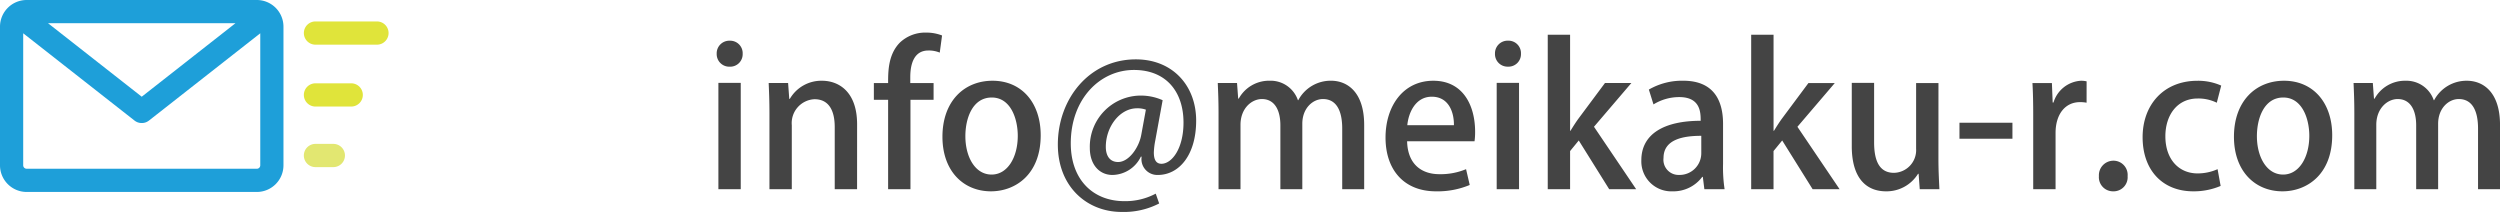 <svg xmlns="http://www.w3.org/2000/svg" width="363.358" height="30.804" viewBox="0 0 363.358 30.804">
  <g id="contact_mail-img" transform="translate(-661.658 -2989.5)">
    <g id="ico-mail" transform="translate(661.658 2989.5)">
      <path id="パス_6" data-name="パス 6" d="M37.33,0H3.872A3.877,3.877,0,0,0,0,3.872V24.027A3.877,3.877,0,0,0,3.872,27.9H37.33A3.877,3.877,0,0,0,41.2,24.027V3.872A3.877,3.877,0,0,0,37.33,0ZM20.6,14.057,6.983,3.376H34.22L20.6,14.057ZM37.33,24.524H3.872a.5.5,0,0,1-.5-.5V4.837L19.547,17.52l.011.008,0,0a1.526,1.526,0,0,0,.133.093l.051.03c.035.021.069.04.105.058l.048.023a1.6,1.6,0,0,0,.148.061s0,0,.008,0a1.709,1.709,0,0,0,.169.048l.032.007c.047.01.093.018.141.024l.039,0a1.6,1.6,0,0,0,.169.01h0a1.587,1.587,0,0,0,.169-.01l.039,0c.047-.006.094-.014.141-.024l.032-.007a1.709,1.709,0,0,0,.169-.048s0,0,.008,0a1.576,1.576,0,0,0,.147-.061l.048-.023c.036-.018.07-.037.105-.058.017-.01.034-.019.05-.03a1.525,1.525,0,0,0,.133-.093l0,0,.01-.007L37.828,4.837v19.19a.5.5,0,0,1-.5.5Z" fill="#1e9fd9"/>
      <path id="パス_7" data-name="パス 7" d="M455.453,34.766h-8.935a1.688,1.688,0,0,1,0-3.376h8.935a1.688,1.688,0,1,1,0,3.376Z" transform="translate(-400.665 -28.273)" fill="#e0e43a"/>
      <path id="パス_8" data-name="パス 8" d="M451.712,125.346h-5.195a1.688,1.688,0,0,1,0-3.376h5.195a1.688,1.688,0,1,1,0,3.376Z" transform="translate(-400.665 -109.86)" fill="#e0e43a"/>
      <path id="パス_9" data-name="パス 9" d="M449.115,214.006h-2.6a1.688,1.688,0,1,1,0-3.376h2.6a1.688,1.688,0,0,1,0,3.376Z" transform="translate(-400.665 -189.717)" fill="#e2e771"/>
    </g>
    <path id="contact-mail" d="M5.6-19.684a1.816,1.816,0,0,0-1.876-1.9,1.838,1.838,0,0,0-1.9,1.9A1.825,1.825,0,0,0,3.7-17.808,1.815,1.815,0,0,0,5.6-19.684Zm-.28,4.228H2.072V0H5.32Zm16.912,6.02c0-4.76-2.688-6.328-5.1-6.328a5.289,5.289,0,0,0-4.676,2.632h-.084l-.168-2.3H9.38c.056,1.316.112,2.632.112,4.34V0H12.74V-9.3a3.475,3.475,0,0,1,3.3-3.78c2.212,0,2.94,1.848,2.94,4.032V0h3.248Zm2.436-5.992v2.436H26.74V0h3.248V-12.992h3.36v-2.436H29.96v-.84c0-2.072.616-3.892,2.632-3.892a4.122,4.122,0,0,1,1.652.308l.336-2.492a6.315,6.315,0,0,0-2.352-.42,5.365,5.365,0,0,0-3.752,1.428C26.74-19.6,26.74-17.108,26.74-15.428Zm17.248-.336c-4.088,0-7.28,2.94-7.28,8.148,0,4.984,3.052,7.924,7.056,7.924,3.472,0,7.224-2.38,7.224-8.148C48.916-12.572,46.144-15.764,41.916-15.764Zm3.668,8.008c0,3.08-1.456,5.628-3.808,5.628-2.38,0-3.808-2.548-3.808-5.572,0-2.66,1.064-5.628,3.836-5.628C44.52-13.328,45.584-10.3,45.584-7.756Zm21.056-5.18a7.8,7.8,0,0,0-3.276-.672,7.428,7.428,0,0,0-7.308,7.616c0,2.492,1.456,3.92,3.276,3.92a4.667,4.667,0,0,0,4.144-2.66h.112a2.3,2.3,0,0,0,2.352,2.66c3.08,0,5.572-2.884,5.572-7.9,0-5.1-3.444-8.9-8.764-8.9-6.8,0-11.34,5.768-11.34,12.376,0,6.188,4.284,9.8,9.268,9.8a11.191,11.191,0,0,0,5.46-1.232l-.5-1.428a9.4,9.4,0,0,1-4.564,1.092c-4.536,0-7.784-3.108-7.784-8.4,0-6.468,4.256-10.668,9.184-10.668,4.676,0,7.2,3.164,7.2,7.644,0,3.808-1.708,6.02-3.248,5.992-.7-.028-1.064-.532-1.064-1.652a11.075,11.075,0,0,1,.2-1.68ZM63.532-7.9c-.336,1.876-1.82,3.948-3.36,3.948C59-3.948,58.38-4.816,58.38-6.16c0-2.94,2.044-5.6,4.536-5.6a3.535,3.535,0,0,1,1.288.2Zm32.4-1.428c0-4.872-2.52-6.44-4.816-6.44a5.325,5.325,0,0,0-4.76,2.828H86.3a4.192,4.192,0,0,0-4.088-2.828,5.034,5.034,0,0,0-4.508,2.6h-.084l-.168-2.268h-2.8c.056,1.316.112,2.6.112,4.34V0h3.192V-9.352c0-2.436,1.652-3.752,3.108-3.752,1.876,0,2.688,1.652,2.688,3.808V0H86.94V-9.52c0-2.24,1.512-3.584,3-3.584,1.96,0,2.8,1.708,2.8,4.284V0h3.192ZM110.74-2.912a9.625,9.625,0,0,1-3.892.728c-2.436,0-4.592-1.316-4.676-4.788h9.8a9.73,9.73,0,0,0,.084-1.372c0-3.808-1.736-7.42-6.076-7.42-4.368,0-6.944,3.668-6.944,8.26,0,4.7,2.688,7.812,7.336,7.812a12.063,12.063,0,0,0,4.9-.924ZM102.2-9.3c.168-1.792,1.176-4.144,3.556-4.144,2.492,0,3.248,2.3,3.22,4.144Zm16.52-10.388a1.816,1.816,0,0,0-1.876-1.9,1.838,1.838,0,0,0-1.9,1.9,1.825,1.825,0,0,0,1.876,1.876A1.815,1.815,0,0,0,118.72-19.684Zm-.28,4.228h-3.248V0h3.248Zm10.892,6.384,5.432-6.356h-3.836l-3.836,5.152c-.392.532-.812,1.2-1.176,1.792h-.056V-22.456h-3.248V0h3.248V-5.544l1.26-1.54L131.544,0h3.92Zm18.76-.42c0-3.276-1.26-6.272-5.8-6.272a9.626,9.626,0,0,0-4.984,1.288l.672,2.156a7.1,7.1,0,0,1,3.752-1.064c3.108,0,3.108,2.3,3.108,3.444-5.292,0-8.624,1.9-8.624,5.74A4.357,4.357,0,0,0,140.756.308a5.223,5.223,0,0,0,4.312-2.1h.084L145.376,0h2.94a20.959,20.959,0,0,1-.224-3.668Zm-3.164,4.284a3.15,3.15,0,0,1-3.22,3.136,2.2,2.2,0,0,1-2.268-2.464c0-2.744,2.94-3.22,5.488-3.22ZM158.9-9.072l5.432-6.356H160.5l-3.836,5.152c-.392.532-.812,1.2-1.176,1.792h-.056V-22.456H152.18V0h3.248V-5.544l1.26-1.54L161.112,0h3.92Zm20.5-6.356h-3.248V-5.88a3.3,3.3,0,0,1-3.22,3.5c-2.128,0-2.884-1.764-2.884-4.424v-8.652H166.8v9.184c0,4.928,2.324,6.58,4.984,6.58a5.373,5.373,0,0,0,4.648-2.548h.084L176.68,0h2.856c-.056-1.232-.14-2.688-.14-4.424Zm3.052,8.092h7.7V-9.66h-7.7Zm18.48-8.344a3.8,3.8,0,0,0-.812-.084,4.434,4.434,0,0,0-4,3.164H196l-.112-2.828H193.06c.084,1.428.112,2.912.112,4.7V0h3.248V-8.176c0-2.688,1.372-4.48,3.556-4.48a4.813,4.813,0,0,1,.952.084ZM204.792.308a2.044,2.044,0,0,0,2.1-2.212,2.062,2.062,0,0,0-2.072-2.24,2.115,2.115,0,0,0-2.1,2.24A2.052,2.052,0,0,0,204.792.308Zm15.176-3.22a7.053,7.053,0,0,1-2.912.616c-2.688,0-4.676-2.016-4.676-5.4,0-3.024,1.68-5.488,4.7-5.488a6.037,6.037,0,0,1,2.772.616l.644-2.492a8.279,8.279,0,0,0-3.444-.7c-4.956,0-7.98,3.528-7.98,8.2,0,4.816,2.912,7.868,7.364,7.868a9.995,9.995,0,0,0,3.976-.784Zm9.66-12.852c-4.088,0-7.28,2.94-7.28,8.148,0,4.984,3.052,7.924,7.056,7.924,3.472,0,7.224-2.38,7.224-8.148C236.628-12.572,233.856-15.764,229.628-15.764ZM233.3-7.756c0,3.08-1.456,5.628-3.808,5.628-2.38,0-3.808-2.548-3.808-5.572,0-2.66,1.064-5.628,3.836-5.628C232.232-13.328,233.3-10.3,233.3-7.756Zm27.72-1.568c0-4.872-2.52-6.44-4.816-6.44a5.325,5.325,0,0,0-4.76,2.828h-.056a4.192,4.192,0,0,0-4.088-2.828,5.034,5.034,0,0,0-4.508,2.6H242.7l-.168-2.268h-2.8c.056,1.316.112,2.6.112,4.34V0h3.192V-9.352c0-2.436,1.652-3.752,3.108-3.752,1.876,0,2.688,1.652,2.688,3.808V0h3.192V-9.52c0-2.24,1.512-3.584,3-3.584,1.96,0,2.8,1.708,2.8,4.284V0h3.192Z" transform="translate(764 3017)" fill="#444"/>
  </g>
</svg>
